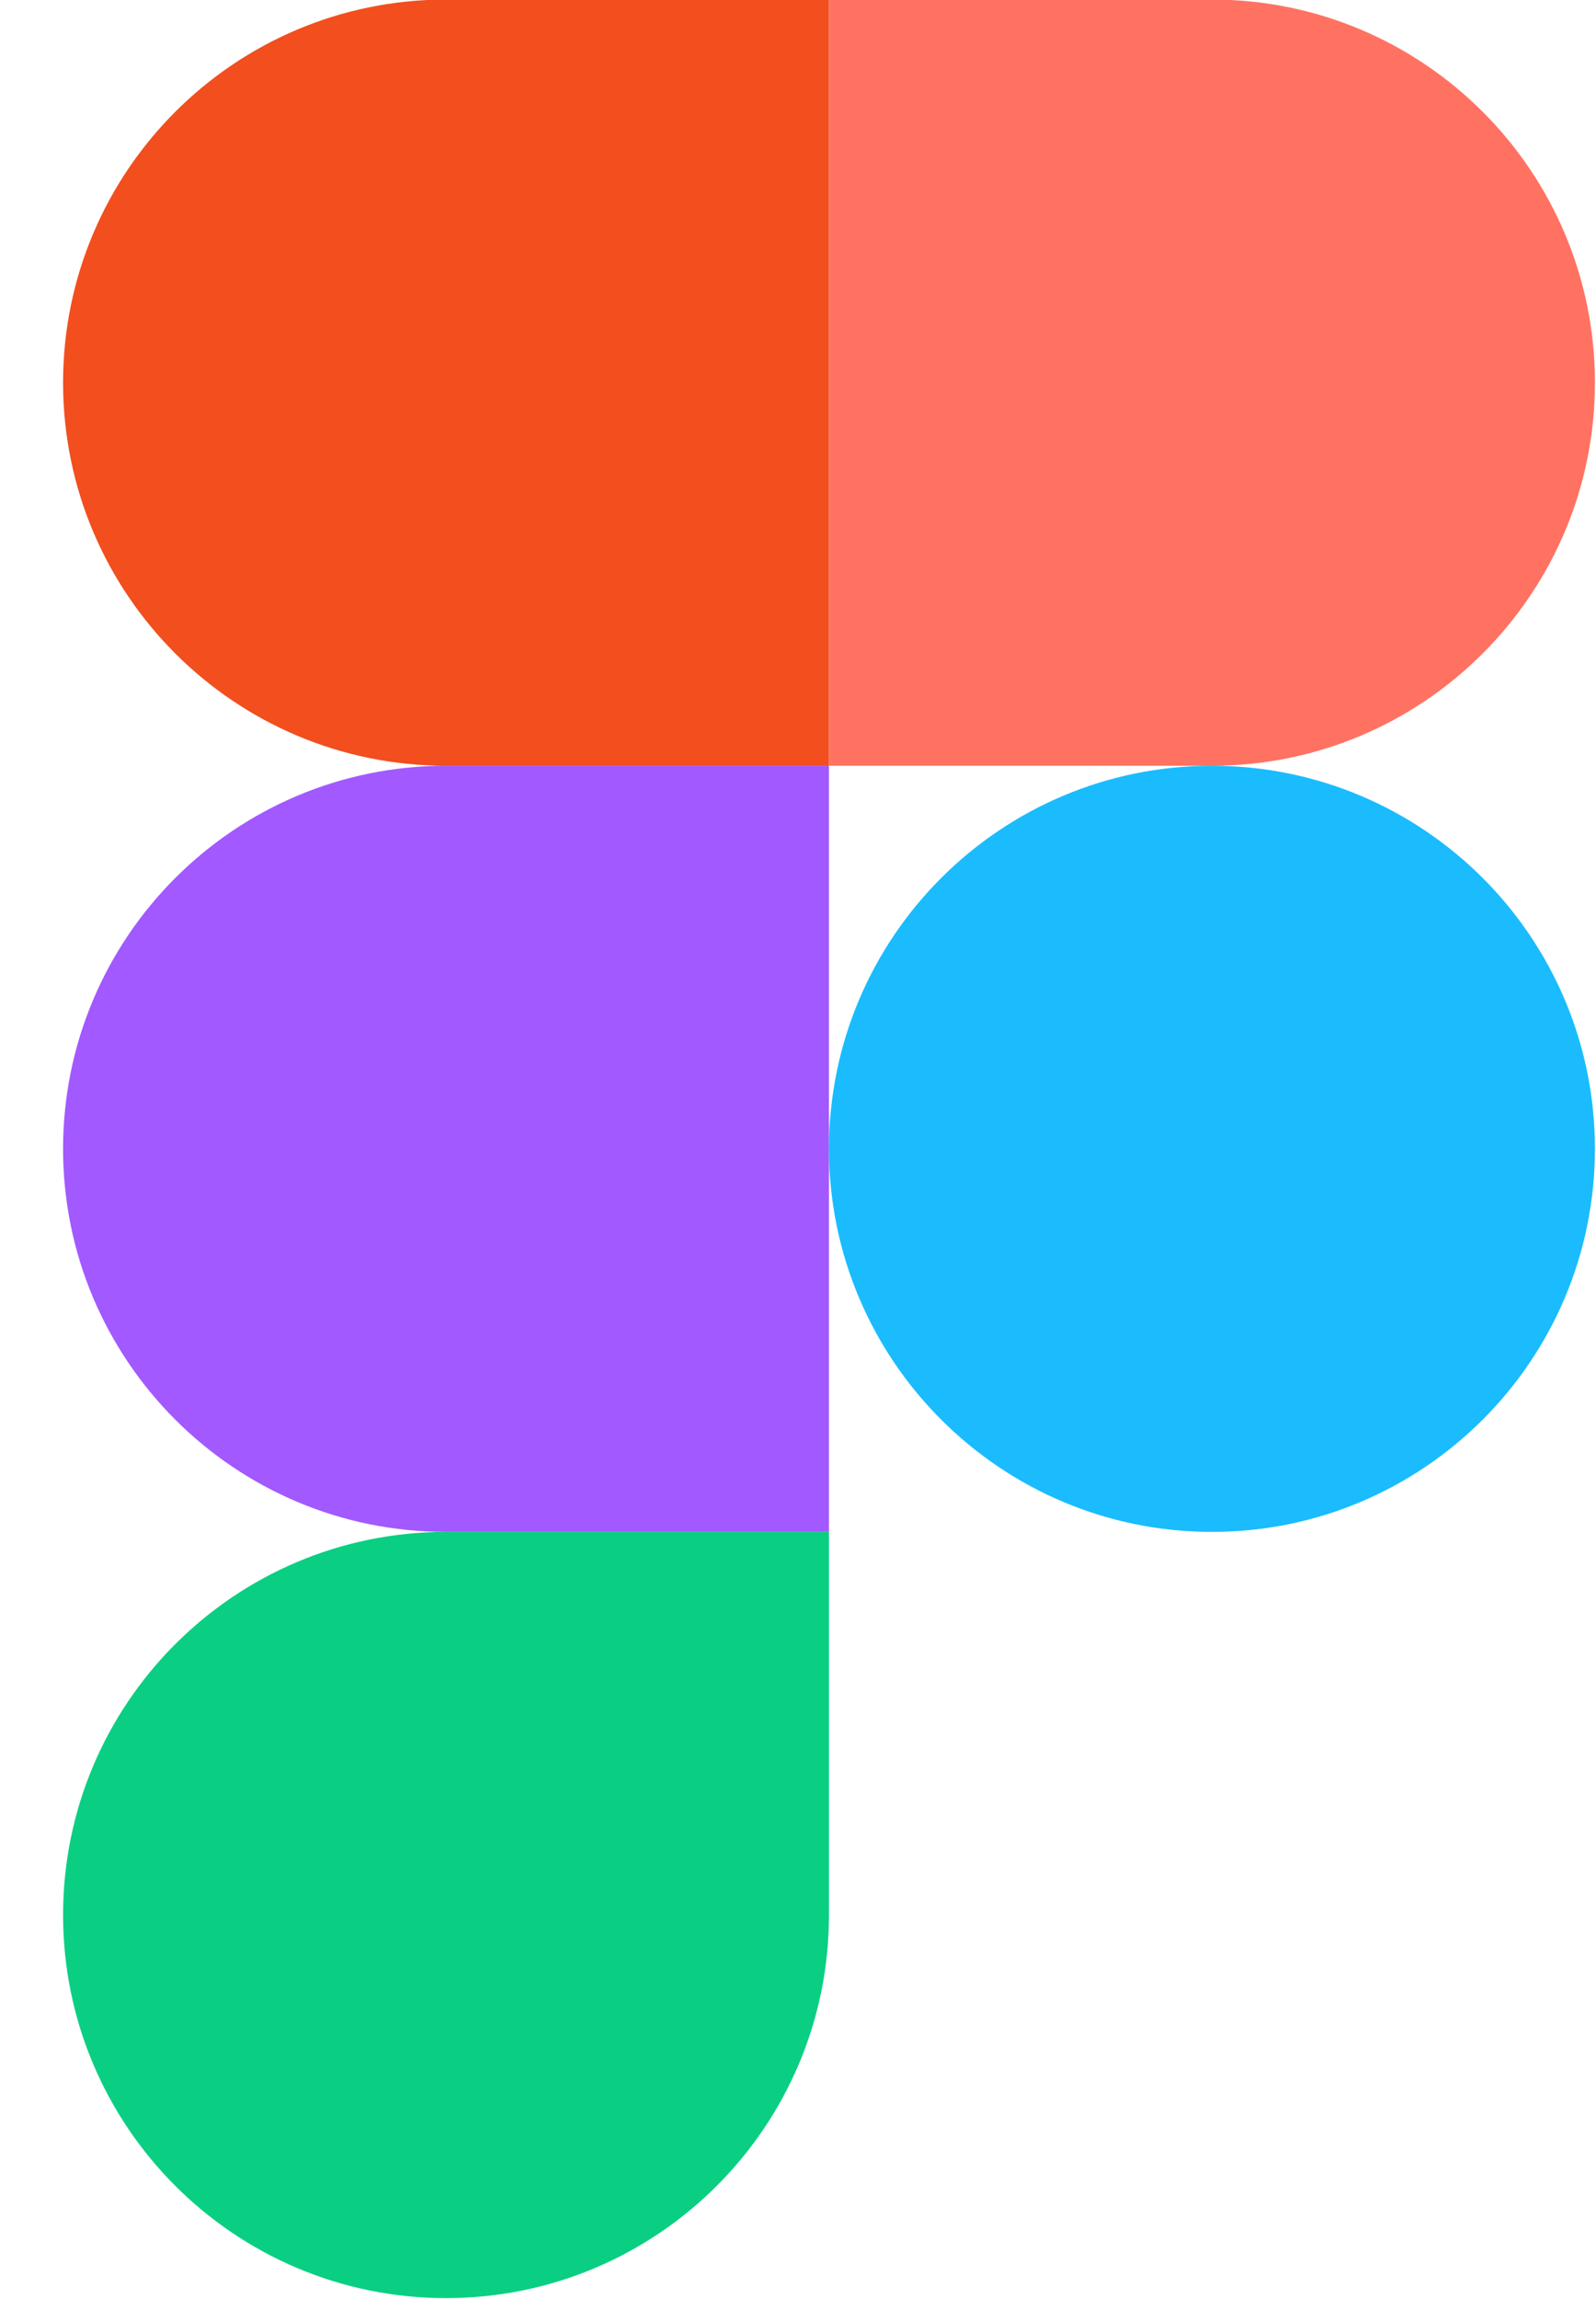 <svg width="25" height="36" viewBox="0 0 25 36" fill="none" xmlns="http://www.w3.org/2000/svg">
<g clip-path="url(#clip0_641_14574)">
<path d="M6.987 35.986C10.298 35.986 12.985 33.298 12.985 29.987V23.988H6.987C3.675 23.988 0.988 26.675 0.988 29.987C0.988 33.298 3.675 35.986 6.987 35.986Z" fill="#0ACF83"/>
<path d="M0.988 17.989C0.988 14.678 3.675 11.991 6.987 11.991H12.985V23.988H6.987C3.675 23.988 0.988 21.301 0.988 17.989Z" fill="#A259FF"/>
<path d="M0.988 5.992C0.988 2.68 3.675 -0.007 6.987 -0.007H12.985V11.991H6.987C3.675 11.991 0.988 9.303 0.988 5.992Z" fill="#F24E1E"/>
<path d="M12.985 -0.007H18.984C22.296 -0.007 24.983 2.68 24.983 5.992C24.983 9.303 22.296 11.991 18.984 11.991H12.985V-0.007Z" fill="#FF7262"/>
<path d="M24.983 17.989C24.983 21.301 22.296 23.988 18.984 23.988C15.673 23.988 12.985 21.301 12.985 17.989C12.985 14.678 15.673 11.991 18.984 11.991C22.296 11.991 24.983 14.678 24.983 17.989Z" fill="#1ABCFE"/>
</g>
<defs>
<clipPath id="clip0_641_14574">
<rect width="24" height="35.993" fill="white" transform="translate(0.985 -0.007)"/>
</clipPath>
</defs>
</svg>
